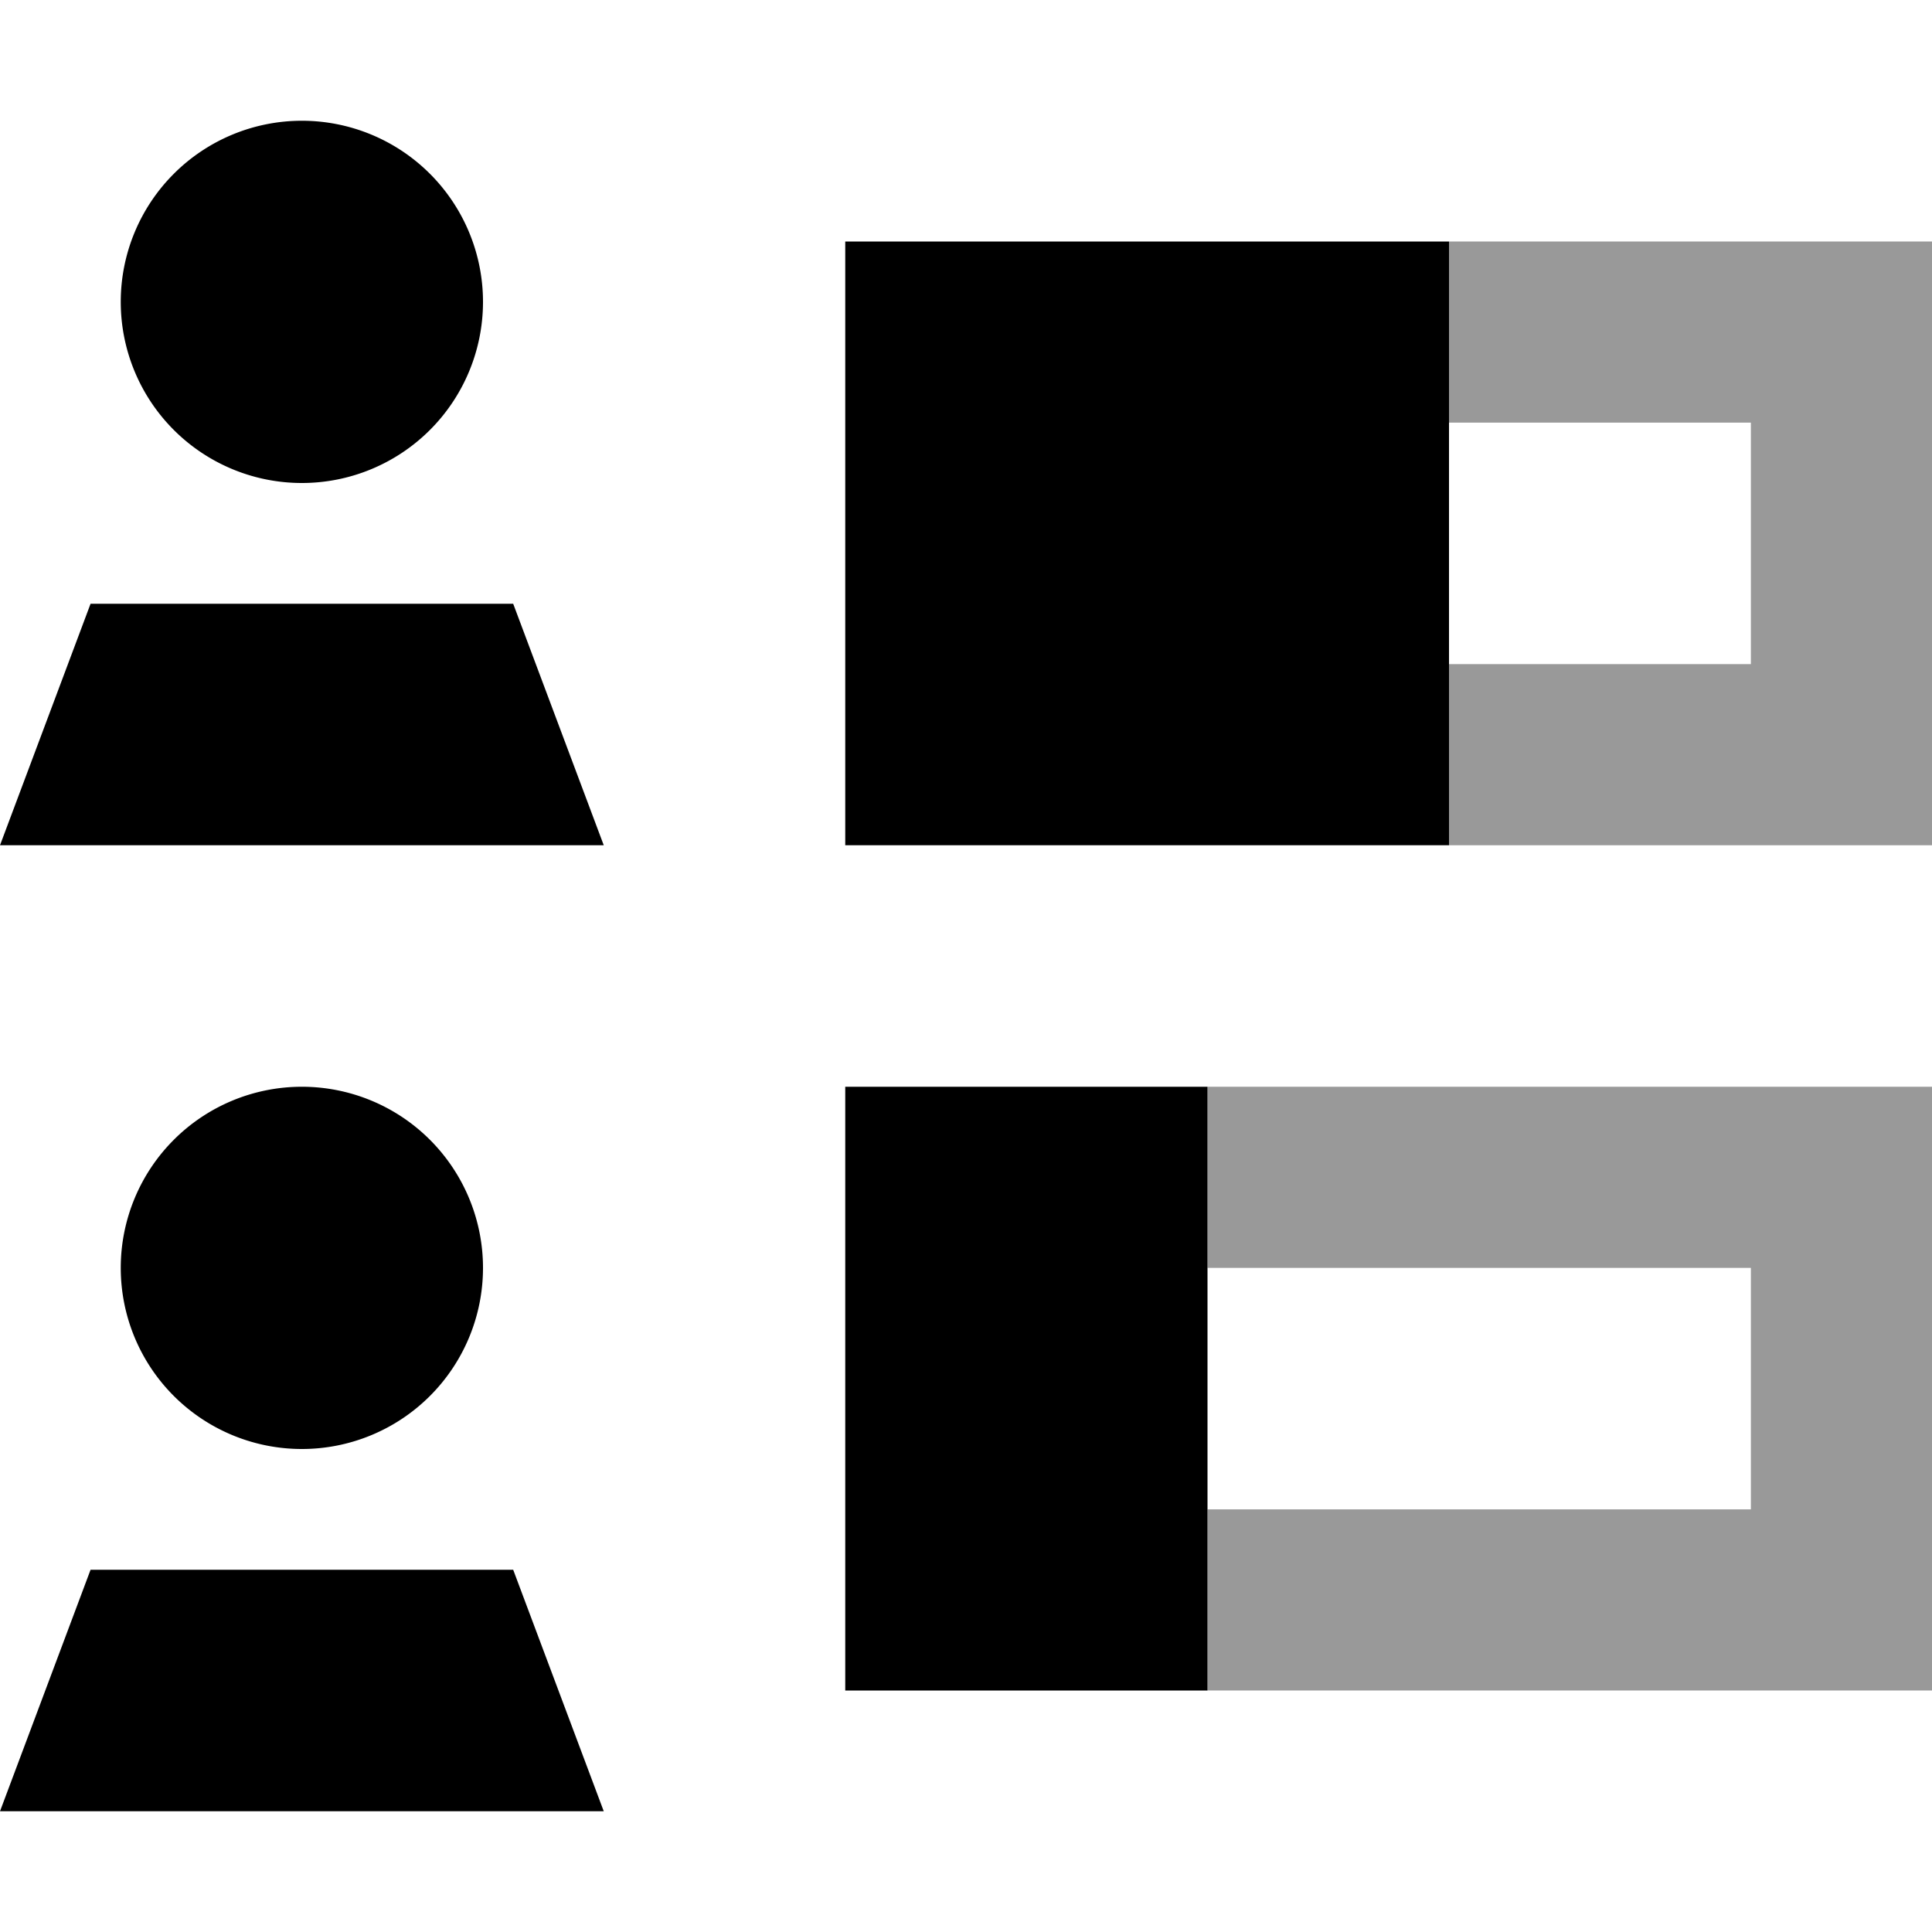<svg xmlns="http://www.w3.org/2000/svg" viewBox="0 0 512 512"><!--! Font Awesome Pro 7.1.0 by @fontawesome - https://fontawesome.com License - https://fontawesome.com/license (Commercial License) Copyright 2025 Fonticons, Inc. --><path opacity=".4" fill="currentColor" d="M320 288l0 48 144 0 0 64-144 0 0 48 192 0 0-160-192 0zM384 64l0 48 80 0 0 64-80 0 0 48 128 0 0-160-128 0z"/><path fill="currentColor" d="M80 128a48 48 0 1 0 0-96 48 48 0 1 0 0 96zm0 256a48 48 0 1 0 0-96 48 48 0 1 0 0 96zm144-96l0 160 96 0 0-160-96 0zM384 64l-160 0 0 160 160 0 0-160zM0 480l160 0-24-64-112 0-24 64zM24 160l-24 64 160 0-24-64-112 0z"/></svg>
